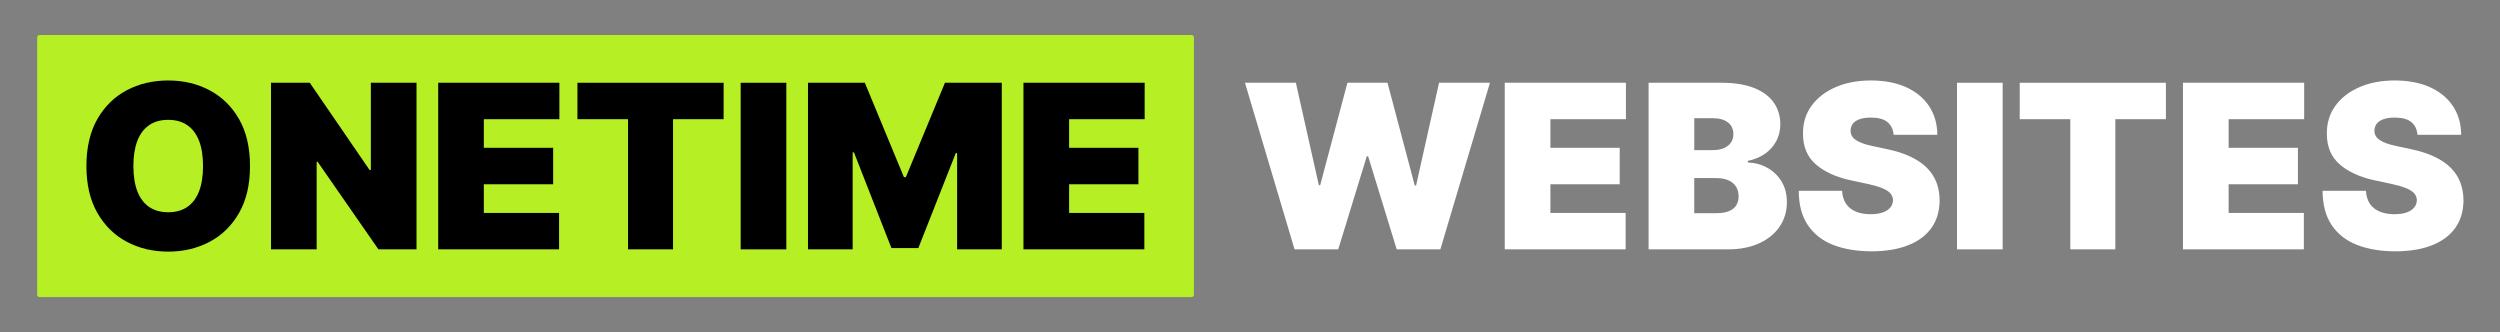 <svg width="512" height="68" viewBox="0 0 512 68" fill="none" xmlns="http://www.w3.org/2000/svg">
<rect x="0" y="0" width="512" height="68" fill="#808080" stroke="none"/>
<g clip-path="url(#clip0_54_88)">
<path d="M244.02 7.172H8.105C7.833 7.172 7.612 7.39 7.612 7.66V60.352C7.612 60.622 7.833 60.84 8.105 60.84H244.02C244.292 60.84 244.513 60.622 244.513 60.352V7.66C244.513 7.39 244.292 7.172 244.02 7.172Z" fill="#B5EF24"/>
<path d="M51.2 34.007C51.2 37.806 50.454 41.007 48.962 43.611C47.471 46.215 45.459 48.188 42.925 49.524C40.391 50.862 37.566 51.531 34.45 51.531C31.333 51.531 28.476 50.856 25.949 49.508C23.422 48.16 21.412 46.183 19.93 43.577C18.445 40.973 17.699 37.783 17.699 34.007C17.699 30.23 18.443 27.006 19.93 24.402C21.414 21.798 23.422 19.826 25.949 18.489C28.476 17.151 31.31 16.48 34.45 16.48C37.589 16.48 40.391 17.151 42.925 18.489C45.459 19.828 47.471 21.8 48.962 24.402C50.454 27.006 51.2 30.208 51.2 34.007ZM41.581 34.007C41.581 31.963 41.309 30.24 40.766 28.833C40.22 27.43 39.419 26.363 38.36 25.636C37.301 24.908 35.996 24.544 34.45 24.544C32.903 24.544 31.598 24.908 30.539 25.636C29.48 26.363 28.679 27.43 28.133 28.833C27.59 30.24 27.319 31.963 27.319 34.007C27.319 36.05 27.59 37.774 28.133 39.181C28.679 40.585 29.48 41.652 30.539 42.38C31.598 43.107 32.903 43.47 34.45 43.47C35.996 43.47 37.299 43.107 38.36 42.38C39.419 41.652 40.22 40.585 40.766 39.181C41.309 37.776 41.581 36.052 41.581 34.007Z" fill="black"/>
<path d="M85.303 16.949V51.067H77.5L65.056 33.141H64.854V51.067H55.504V16.949H63.441L75.684 34.806H75.951V16.949H85.303Z" fill="black"/>
<path d="M89.741 51.064V16.949H114.562V24.41H99.091V30.275H113.284V37.739H99.091V43.603H114.497V51.067H89.743L89.741 51.064Z" fill="black"/>
<path d="M118.261 24.41V16.949H148.196V24.41H137.838V51.064H128.621V24.41H118.263H118.261Z" fill="black"/>
<path d="M161.04 16.949V51.067H151.69V16.949H161.04Z" fill="black"/>
<path d="M165.481 16.949H177.117L185.12 36.272H185.525L193.529 16.949H205.164V51.067H196.017V31.342H195.748L188.078 50.8H182.563L174.893 31.21H174.626V51.067H165.477V16.949H165.481Z" fill="black"/>
<path d="M209.605 51.064V16.949H234.426V24.41H218.955V30.275H233.148V37.739H218.955V43.603H234.361V51.067H209.608L209.605 51.064Z" fill="black"/>
<path d="M265.121 51.063L254.966 16.945H265.393L270.1 37.935H270.37L275.954 16.945H284.157L289.742 38.001H290.011L294.718 16.945H305.145L294.99 51.063H286.043L280.191 32.004H279.922L274.071 51.063H265.124H265.121Z" fill="white"/>
<path d="M308.172 51.064V16.949H332.992V24.41H317.522V30.275H331.715V37.739H317.522V43.603H332.928V51.067H308.174L308.172 51.064Z" fill="white"/>
<path d="M337.634 51.064V16.949H352.568C355.19 16.949 357.397 17.298 359.186 17.998C360.974 18.698 362.325 19.688 363.237 20.965C364.151 22.242 364.609 23.747 364.609 25.48C364.609 26.734 364.33 27.879 363.775 28.912C363.221 29.945 362.445 30.806 361.446 31.502C360.447 32.197 359.282 32.676 357.95 32.943V33.276C359.43 33.331 360.774 33.702 361.985 34.384C363.195 35.066 364.16 36.005 364.878 37.2C365.594 38.393 365.955 39.795 365.955 41.405C365.955 43.273 365.465 44.933 364.482 46.388C363.502 47.842 362.109 48.985 360.302 49.817C358.497 50.652 356.345 51.067 353.845 51.067H337.634V51.064ZM346.984 30.743H350.819C351.638 30.743 352.361 30.615 352.989 30.36C353.618 30.104 354.108 29.735 354.462 29.251C354.815 28.768 354.992 28.177 354.992 27.475C354.992 26.422 354.61 25.612 353.848 25.051C353.086 24.492 352.121 24.212 350.954 24.212H346.986V30.743H346.984ZM346.984 43.669H351.355C352.925 43.669 354.103 43.378 354.886 42.796C355.671 42.212 356.062 41.348 356.062 40.206C356.062 39.405 355.878 38.728 355.507 38.172C355.137 37.615 354.614 37.194 353.935 36.906C353.256 36.619 352.441 36.473 351.488 36.473H346.981V43.669H346.984Z" fill="white"/>
<path d="M387.815 27.61C387.725 26.5 387.309 25.634 386.563 25.013C385.817 24.391 384.687 24.081 383.175 24.081C382.21 24.081 381.423 24.195 380.813 24.423C380.203 24.651 379.752 24.959 379.459 25.346C379.169 25.736 379.018 26.178 379.006 26.678C378.983 27.091 379.059 27.458 379.234 27.786C379.407 28.112 379.685 28.409 380.067 28.669C380.447 28.931 380.935 29.166 381.529 29.378C382.123 29.59 382.829 29.779 383.649 29.945L386.473 30.545C388.379 30.944 390.009 31.473 391.364 32.128C392.72 32.782 393.832 33.551 394.695 34.435C395.558 35.318 396.194 36.31 396.606 37.409C397.013 38.508 397.225 39.707 397.236 41.007C397.225 43.251 396.659 45.15 395.54 46.703C394.419 48.258 392.817 49.442 390.738 50.251C388.66 51.063 386.162 51.467 383.246 51.467C380.33 51.467 377.643 51.029 375.42 50.151C373.194 49.273 371.468 47.921 370.241 46.094C369.012 44.268 368.392 41.928 368.381 39.071H377.259C377.314 40.115 377.579 40.993 378.048 41.703C378.52 42.414 379.183 42.952 380.042 43.319C380.9 43.686 381.92 43.869 383.11 43.869C384.109 43.869 384.945 43.746 385.617 43.502C386.289 43.258 386.798 42.918 387.148 42.485C387.495 42.054 387.675 41.559 387.686 41.002C387.675 40.48 387.502 40.022 387.173 39.627C386.841 39.233 386.3 38.877 385.55 38.56C384.8 38.243 383.782 37.947 382.505 37.669L379.075 36.937C376.025 36.282 373.624 35.185 371.868 33.649C370.112 32.112 369.242 30.009 369.253 27.341C369.242 25.177 369.826 23.28 371.01 21.652C372.193 20.026 373.834 18.756 375.935 17.846C378.037 16.936 380.449 16.48 383.175 16.48C385.9 16.48 388.361 16.943 390.389 17.865C392.416 18.786 393.984 20.083 395.089 21.753C396.194 23.424 396.751 25.378 396.762 27.608H387.815V27.61Z" fill="white"/>
<path d="M410.144 16.949V51.067H400.794V16.949H410.144Z" fill="white"/>
<path d="M413.641 24.41V16.949H443.576V24.41H433.218V51.064H424.001V24.41H413.643H413.641Z" fill="white"/>
<path d="M447.072 51.064V16.949H471.893V24.41H456.422V30.275H470.615V37.739H456.422V43.603H471.828V51.067H447.075L447.072 51.064Z" fill="white"/>
<path d="M495.1 27.61C495.01 26.5 494.594 25.634 493.848 25.013C493.102 24.391 491.972 24.081 490.46 24.081C489.495 24.081 488.708 24.195 488.098 24.423C487.488 24.651 487.037 24.959 486.745 25.346C486.455 25.736 486.303 26.178 486.291 26.678C486.268 27.091 486.344 27.458 486.519 27.786C486.692 28.112 486.97 28.409 487.352 28.669C487.732 28.931 488.22 29.166 488.814 29.378C489.408 29.59 490.115 29.779 490.934 29.945L493.758 30.545C495.664 30.944 497.294 31.473 498.65 32.128C500.005 32.782 501.117 33.551 501.98 34.435C502.844 35.318 503.479 36.31 503.891 37.409C504.298 38.508 504.51 39.707 504.522 41.007C504.51 43.251 503.944 45.15 502.825 46.703C501.704 48.258 500.102 49.442 498.024 50.251C495.945 51.063 493.448 51.467 490.531 51.467C487.615 51.467 484.929 51.029 482.705 50.151C480.479 49.273 478.753 47.921 477.526 46.094C476.297 44.268 475.678 41.928 475.666 39.071H484.544C484.599 40.115 484.864 40.993 485.334 41.703C485.806 42.414 486.468 42.952 487.327 43.319C488.186 43.686 489.205 43.869 490.395 43.869C491.394 43.869 492.23 43.746 492.902 43.502C493.574 43.258 494.083 42.918 494.433 42.485C494.78 42.054 494.96 41.559 494.971 41.002C494.96 40.48 494.787 40.022 494.458 39.627C494.127 39.233 493.586 38.877 492.835 38.56C492.085 38.243 491.067 37.947 489.79 37.669L486.36 36.937C483.31 36.282 480.91 35.185 479.153 33.649C477.397 32.109 476.527 30.009 476.538 27.341C476.527 25.177 477.112 23.28 478.295 21.652C479.478 20.026 481.119 18.756 483.221 17.846C485.322 16.936 487.734 16.48 490.46 16.48C493.185 16.48 495.646 16.943 497.674 17.865C499.702 18.786 501.269 20.083 502.374 21.753C503.479 23.424 504.036 25.378 504.047 27.608H495.1V27.61Z" fill="white"/>
</g>
<defs>
<clipPath id="clip0_54_88">
<rect width="512" height="68" fill="white" transform="matrix(1 0 0 -1 0 68)"/>
</clipPath>
</defs>
</svg>
